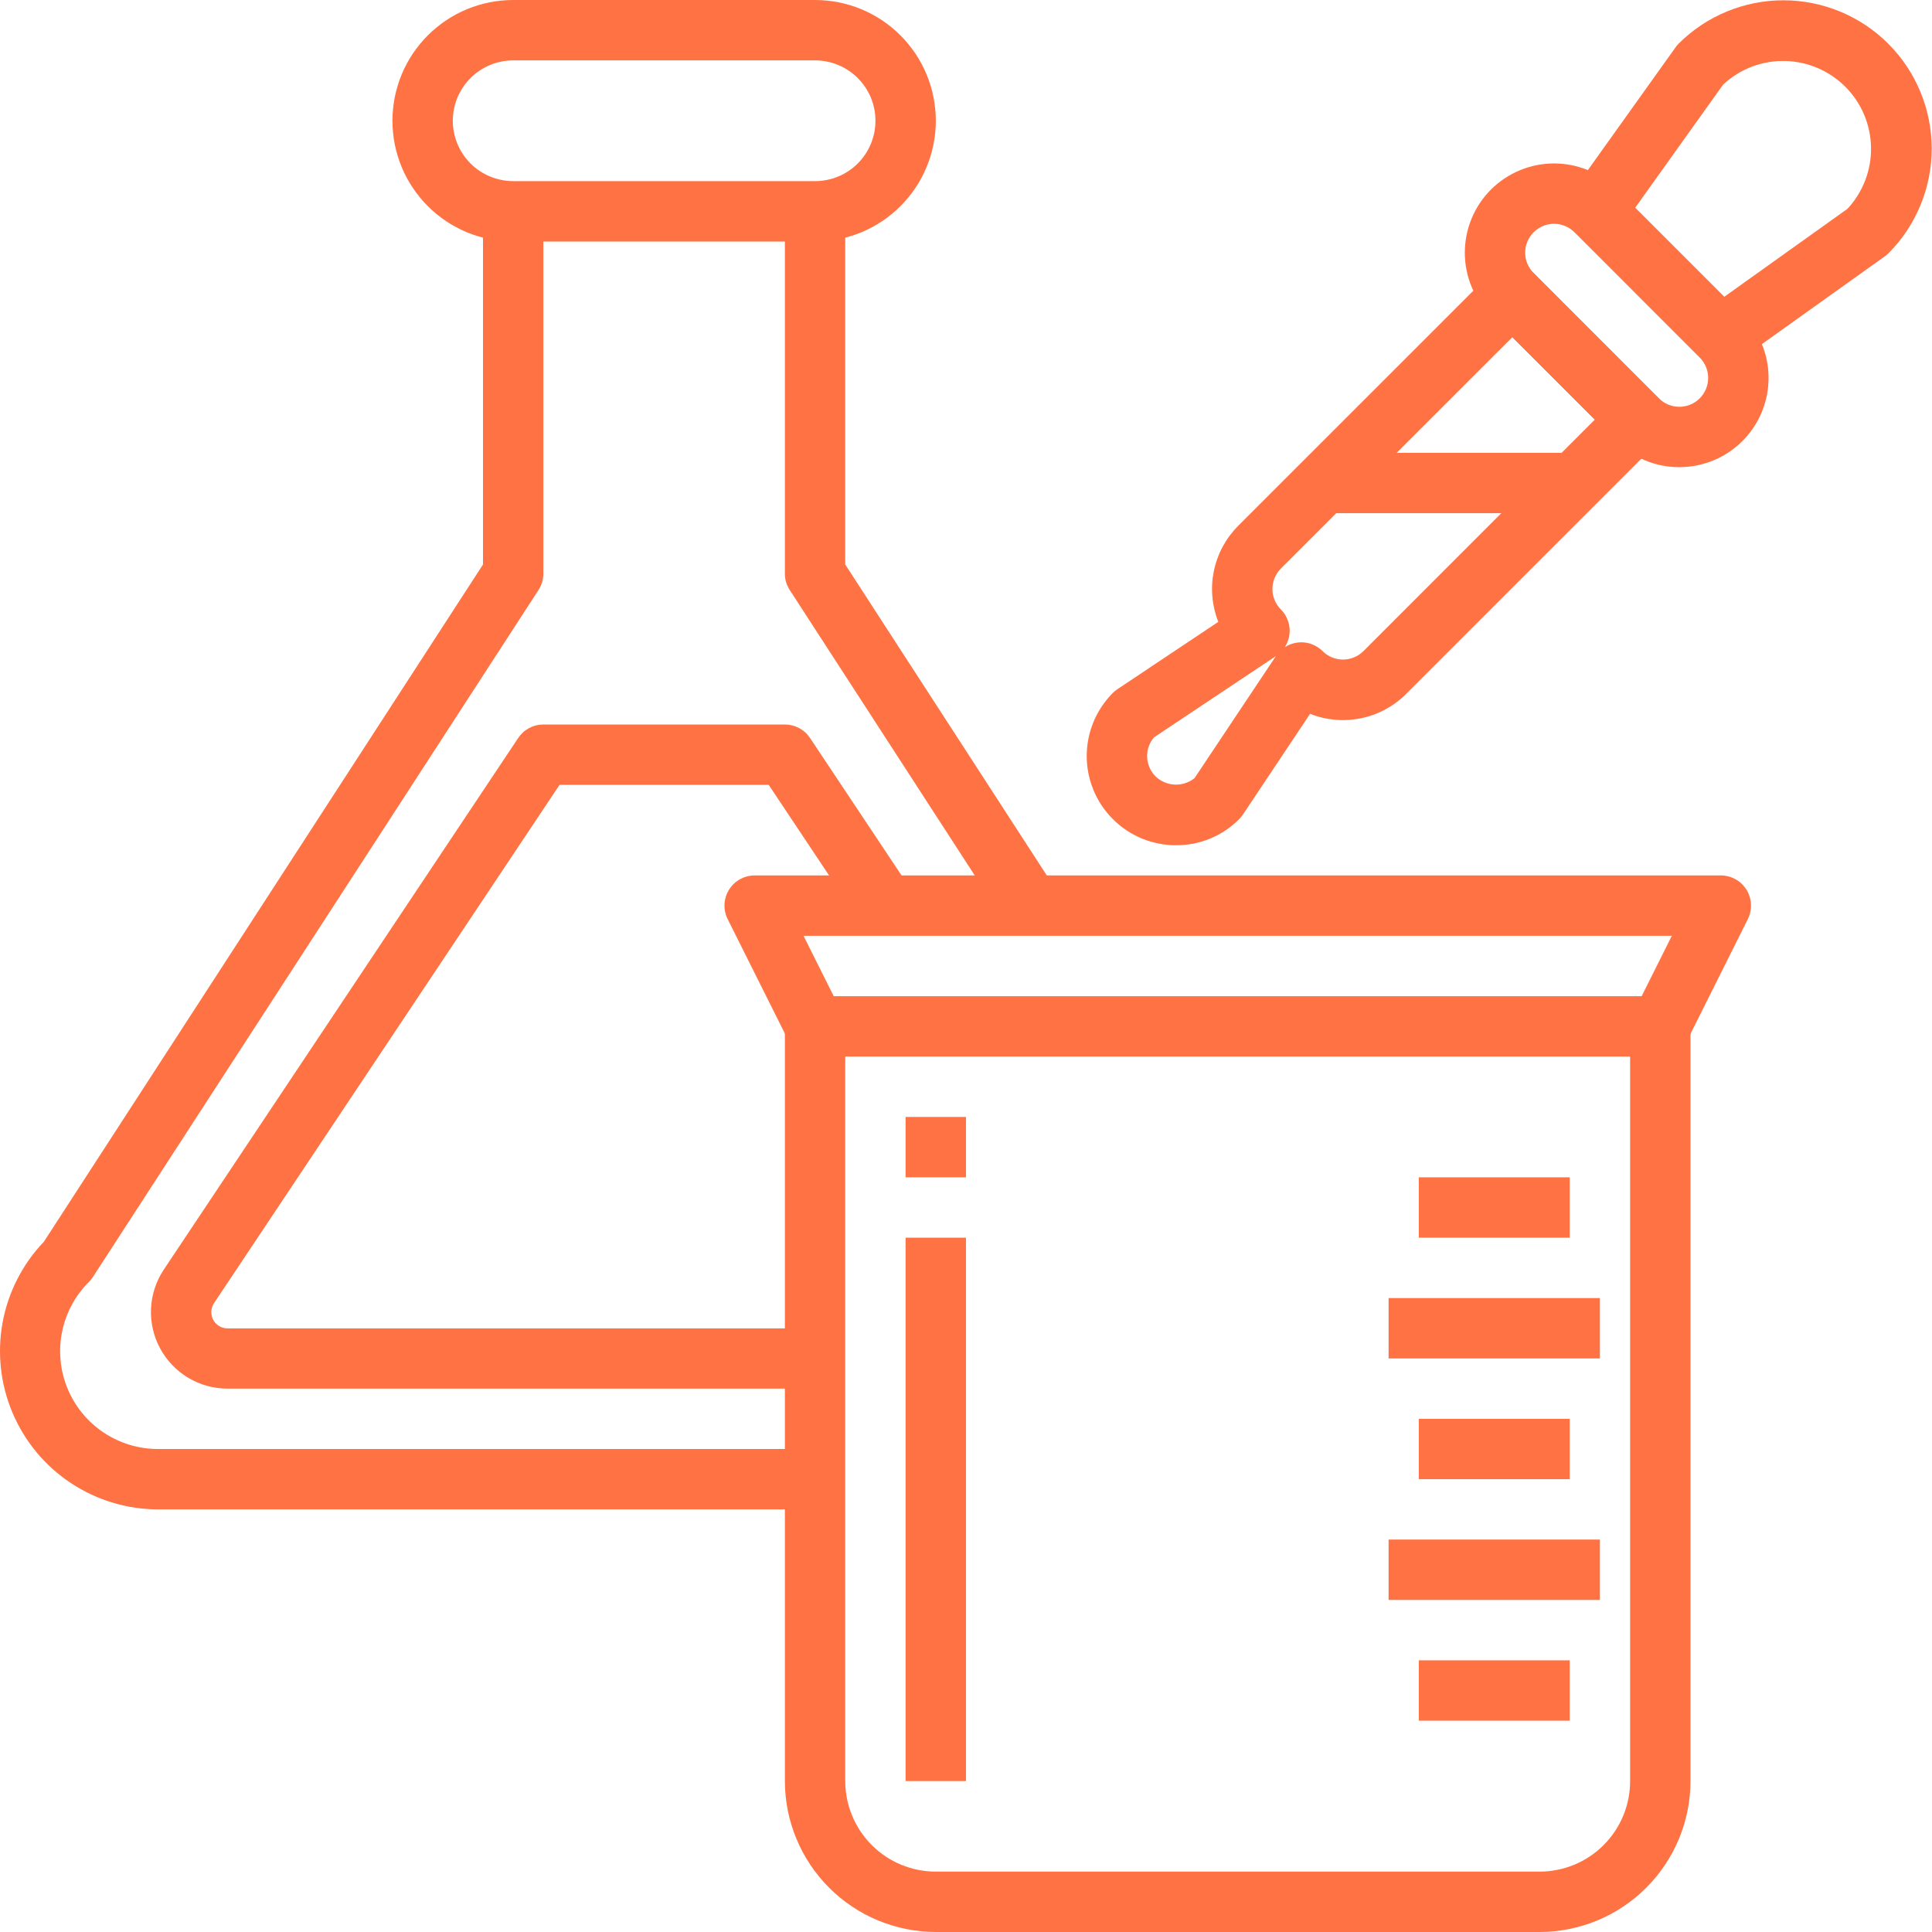 <svg width="71" height="71" viewBox="0 0 71 71" fill="none" xmlns="http://www.w3.org/2000/svg">
<path d="M61.015 38.828H29.953C29.85 38.828 29.749 38.814 29.649 38.786C29.55 38.758 29.457 38.717 29.369 38.662C29.281 38.608 29.203 38.543 29.133 38.467C29.064 38.391 29.006 38.307 28.96 38.215L26.741 33.777C26.72 33.735 26.702 33.692 26.686 33.648C26.671 33.603 26.658 33.558 26.648 33.512C26.638 33.466 26.632 33.419 26.628 33.372C26.624 33.325 26.623 33.278 26.625 33.231C26.628 33.184 26.632 33.138 26.64 33.091C26.649 33.045 26.66 32.999 26.673 32.954C26.688 32.909 26.704 32.865 26.724 32.822C26.743 32.779 26.765 32.738 26.79 32.698C26.815 32.658 26.842 32.62 26.872 32.583C26.901 32.547 26.933 32.512 26.967 32.479C27.001 32.447 27.037 32.416 27.075 32.388C27.113 32.36 27.152 32.335 27.193 32.312C27.235 32.289 27.277 32.269 27.321 32.251C27.364 32.234 27.41 32.219 27.454 32.208C27.5 32.195 27.547 32.187 27.593 32.181C27.64 32.175 27.687 32.172 27.734 32.172H63.234C63.281 32.172 63.328 32.174 63.375 32.18C63.422 32.186 63.468 32.195 63.514 32.206C63.559 32.218 63.604 32.232 63.648 32.25C63.692 32.267 63.734 32.287 63.776 32.31C63.818 32.333 63.857 32.358 63.895 32.386C63.934 32.414 63.97 32.444 64.004 32.477C64.038 32.509 64.07 32.544 64.1 32.581C64.129 32.617 64.157 32.656 64.182 32.695C64.207 32.735 64.229 32.777 64.249 32.82C64.268 32.863 64.285 32.907 64.299 32.952C64.313 32.997 64.324 33.043 64.332 33.089C64.341 33.136 64.346 33.183 64.348 33.23C64.35 33.277 64.35 33.324 64.345 33.371C64.342 33.418 64.335 33.465 64.325 33.511C64.315 33.557 64.302 33.603 64.287 33.647C64.272 33.692 64.253 33.735 64.232 33.777L62.014 38.215C61.967 38.307 61.909 38.392 61.839 38.468C61.769 38.544 61.69 38.61 61.602 38.664C61.514 38.718 61.42 38.759 61.32 38.787C61.22 38.815 61.118 38.829 61.015 38.828ZM30.639 36.609H60.33L61.439 34.391H29.529L30.639 36.609Z" fill="#FF7243"/>
<path d="M56.578 71H34.391C34.209 70.999 34.028 70.99 33.847 70.973C33.666 70.954 33.487 70.928 33.309 70.892C33.131 70.857 32.955 70.812 32.781 70.759C32.607 70.707 32.437 70.645 32.269 70.576C32.101 70.506 31.937 70.429 31.777 70.343C31.617 70.257 31.461 70.164 31.311 70.063C31.16 69.962 31.014 69.854 30.873 69.739C30.733 69.623 30.599 69.501 30.471 69.373C30.342 69.245 30.22 69.111 30.105 68.97C29.99 68.83 29.881 68.684 29.78 68.533C29.68 68.382 29.586 68.226 29.5 68.066C29.415 67.907 29.337 67.742 29.268 67.575C29.198 67.407 29.137 67.236 29.084 67.062C29.031 66.889 28.987 66.713 28.951 66.535C28.916 66.357 28.889 66.177 28.871 65.996C28.853 65.816 28.844 65.635 28.844 65.453V37.718H31.062V65.453C31.062 65.562 31.068 65.671 31.079 65.779C31.089 65.888 31.105 65.996 31.126 66.103C31.148 66.209 31.174 66.315 31.206 66.419C31.238 66.523 31.274 66.626 31.316 66.726C31.358 66.827 31.404 66.925 31.456 67.022C31.507 67.118 31.563 67.211 31.623 67.302C31.684 67.392 31.749 67.48 31.818 67.564C31.887 67.649 31.96 67.729 32.037 67.806C32.114 67.883 32.195 67.956 32.279 68.026C32.363 68.095 32.451 68.159 32.542 68.22C32.633 68.281 32.725 68.337 32.821 68.388C32.917 68.44 33.016 68.486 33.117 68.528C33.218 68.569 33.321 68.606 33.425 68.638C33.529 68.669 33.634 68.696 33.741 68.717C33.848 68.738 33.956 68.754 34.064 68.765C34.173 68.776 34.282 68.781 34.391 68.781H56.578C56.687 68.781 56.795 68.776 56.904 68.765C57.012 68.754 57.12 68.738 57.227 68.717C57.334 68.696 57.44 68.669 57.544 68.638C57.648 68.606 57.751 68.569 57.852 68.528C57.953 68.486 58.051 68.44 58.147 68.388C58.243 68.337 58.336 68.281 58.427 68.22C58.518 68.159 58.605 68.095 58.69 68.026C58.773 67.956 58.854 67.883 58.932 67.806C59.009 67.729 59.082 67.649 59.151 67.564C59.22 67.48 59.285 67.392 59.346 67.302C59.406 67.211 59.461 67.118 59.513 67.022C59.564 66.925 59.611 66.827 59.653 66.726C59.694 66.626 59.731 66.523 59.763 66.419C59.794 66.315 59.821 66.209 59.842 66.103C59.864 65.996 59.879 65.888 59.89 65.779C59.9 65.671 59.906 65.562 59.906 65.453V37.718H62.124V65.453C62.124 65.635 62.116 65.816 62.097 65.996C62.08 66.177 62.053 66.357 62.017 66.535C61.981 66.713 61.937 66.889 61.885 67.062C61.831 67.236 61.771 67.407 61.701 67.575C61.631 67.742 61.554 67.907 61.468 68.066C61.382 68.226 61.289 68.382 61.188 68.533C61.087 68.684 60.979 68.83 60.864 68.97C60.749 69.111 60.627 69.245 60.498 69.373C60.37 69.501 60.235 69.623 60.095 69.739C59.955 69.854 59.809 69.962 59.658 70.063C59.507 70.164 59.352 70.257 59.191 70.343C59.031 70.429 58.867 70.506 58.7 70.576C58.532 70.645 58.361 70.707 58.187 70.759C58.014 70.812 57.838 70.857 57.659 70.892C57.481 70.928 57.302 70.954 57.121 70.973C56.941 70.99 56.759 70.999 56.578 71Z" fill="#FF7243"/>
<path d="M33.28 41.047H35.499V43.266H33.28V41.047Z" fill="#FF7243"/>
<path d="M33.28 45.484H35.499V65.453H33.28V45.484Z" fill="#FF7243"/>
<path d="M52.14 43.266H57.687V45.484H52.14V43.266Z" fill="#FF7243"/>
<path d="M51.03 47.703H58.796V49.922H51.03V47.703Z" fill="#FF7243"/>
<path d="M52.14 52.141H57.687V54.359H52.14V52.141Z" fill="#FF7243"/>
<path d="M51.03 56.578H58.796V58.797H51.03V56.578Z" fill="#FF7243"/>
<path d="M52.14 61.016H57.687V63.234H52.14V61.016Z" fill="#FF7243"/>
<path d="M29.953 8.875H18.86C18.715 8.875 18.569 8.868 18.425 8.854C18.28 8.84 18.136 8.818 17.994 8.79C17.851 8.762 17.711 8.726 17.572 8.684C17.433 8.642 17.296 8.593 17.161 8.538C17.027 8.482 16.896 8.42 16.768 8.351C16.64 8.283 16.515 8.208 16.394 8.127C16.274 8.047 16.157 7.96 16.045 7.868C15.932 7.776 15.824 7.678 15.722 7.575C15.619 7.473 15.522 7.365 15.43 7.253C15.338 7.141 15.251 7.024 15.17 6.903C15.089 6.782 15.014 6.658 14.946 6.53C14.877 6.401 14.815 6.27 14.76 6.136C14.704 6.001 14.656 5.865 14.614 5.726C14.571 5.587 14.536 5.446 14.507 5.303C14.479 5.161 14.458 5.017 14.444 4.873C14.429 4.728 14.422 4.583 14.422 4.438C14.422 4.293 14.429 4.147 14.444 4.003C14.458 3.858 14.479 3.714 14.507 3.572C14.536 3.429 14.571 3.288 14.614 3.149C14.656 3.01 14.704 2.874 14.76 2.739C14.815 2.605 14.877 2.474 14.946 2.346C15.014 2.218 15.089 2.093 15.17 1.972C15.251 1.852 15.338 1.735 15.43 1.623C15.522 1.51 15.619 1.402 15.722 1.3C15.824 1.197 15.932 1.1 16.045 1.008C16.157 0.915 16.274 0.829 16.394 0.748C16.515 0.667 16.64 0.592 16.768 0.524C16.896 0.455 17.027 0.393 17.161 0.338C17.296 0.282 17.433 0.233 17.572 0.191C17.711 0.149 17.851 0.114 17.994 0.085C18.136 0.057 18.28 0.035 18.425 0.022C18.569 0.007 18.715 0 18.86 0H29.953C30.099 0 30.244 0.007 30.388 0.022C30.533 0.035 30.677 0.057 30.819 0.085C30.962 0.114 31.102 0.149 31.241 0.191C31.38 0.233 31.517 0.282 31.652 0.338C31.786 0.393 31.917 0.455 32.045 0.524C32.173 0.592 32.298 0.667 32.419 0.748C32.539 0.829 32.656 0.915 32.768 1.008C32.881 1.1 32.989 1.197 33.091 1.3C33.194 1.402 33.291 1.51 33.383 1.623C33.475 1.735 33.562 1.852 33.643 1.972C33.724 2.093 33.799 2.218 33.867 2.346C33.935 2.474 33.998 2.605 34.053 2.739C34.109 2.874 34.157 3.01 34.2 3.149C34.242 3.288 34.277 3.429 34.305 3.572C34.334 3.714 34.355 3.858 34.369 4.003C34.384 4.147 34.391 4.293 34.391 4.438C34.391 4.583 34.384 4.728 34.369 4.873C34.355 5.017 34.334 5.161 34.305 5.303C34.277 5.446 34.242 5.587 34.2 5.726C34.157 5.865 34.109 6.001 34.053 6.136C33.998 6.27 33.935 6.401 33.867 6.53C33.799 6.658 33.724 6.782 33.643 6.903C33.562 7.024 33.475 7.141 33.383 7.253C33.291 7.365 33.194 7.473 33.091 7.575C32.989 7.678 32.881 7.776 32.768 7.868C32.656 7.96 32.539 8.047 32.419 8.127C32.298 8.208 32.173 8.283 32.045 8.351C31.917 8.42 31.786 8.482 31.652 8.538C31.517 8.593 31.38 8.642 31.241 8.684C31.102 8.726 30.962 8.762 30.819 8.79C30.677 8.818 30.533 8.84 30.388 8.854C30.244 8.868 30.099 8.875 29.953 8.875ZM18.86 2.219C18.714 2.219 18.57 2.233 18.427 2.262C18.284 2.29 18.145 2.332 18.011 2.388C17.876 2.444 17.748 2.512 17.627 2.593C17.506 2.674 17.394 2.766 17.291 2.869C17.188 2.972 17.096 3.084 17.015 3.205C16.934 3.326 16.865 3.454 16.809 3.588C16.754 3.723 16.712 3.862 16.683 4.005C16.655 4.147 16.641 4.292 16.641 4.438C16.641 4.583 16.655 4.728 16.683 4.871C16.712 5.013 16.754 5.152 16.809 5.287C16.865 5.421 16.934 5.549 17.015 5.671C17.096 5.791 17.188 5.904 17.291 6.007C17.394 6.11 17.506 6.202 17.627 6.283C17.748 6.363 17.876 6.431 18.011 6.487C18.145 6.543 18.284 6.586 18.427 6.613C18.57 6.642 18.714 6.656 18.86 6.656H29.953C30.099 6.656 30.243 6.642 30.386 6.613C30.529 6.586 30.668 6.543 30.802 6.487C30.937 6.431 31.065 6.363 31.186 6.283C31.307 6.202 31.419 6.11 31.522 6.007C31.625 5.904 31.717 5.791 31.798 5.671C31.879 5.549 31.948 5.421 32.004 5.287C32.059 5.152 32.101 5.013 32.13 4.871C32.158 4.728 32.172 4.583 32.172 4.438C32.172 4.292 32.158 4.147 32.13 4.005C32.101 3.862 32.059 3.723 32.004 3.588C31.948 3.454 31.879 3.326 31.798 3.205C31.717 3.084 31.625 2.972 31.522 2.869C31.419 2.766 31.307 2.674 31.186 2.593C31.065 2.512 30.937 2.444 30.802 2.388C30.668 2.332 30.529 2.29 30.386 2.262C30.243 2.233 30.099 2.219 29.953 2.219H18.86Z" fill="#FF7243"/>
<path d="M36.932 33.885L29.022 21.682C28.903 21.498 28.844 21.297 28.844 21.078V7.766H31.062V20.745L38.794 32.673L36.932 33.885Z" fill="#FF7243"/>
<path d="M29.953 55.469H5.813C5.529 55.469 5.248 55.448 4.968 55.407C4.687 55.365 4.412 55.304 4.141 55.222C3.869 55.141 3.605 55.04 3.349 54.919C3.092 54.799 2.846 54.661 2.609 54.505C2.373 54.349 2.149 54.176 1.938 53.987C1.727 53.798 1.531 53.595 1.349 53.378C1.168 53.16 1.003 52.93 0.856 52.689C0.708 52.447 0.578 52.196 0.467 51.936C0.355 51.675 0.264 51.408 0.192 51.134C0.119 50.86 0.067 50.582 0.036 50.301C0.005 50.019 -0.006 49.737 0.003 49.454C0.013 49.171 0.043 48.89 0.094 48.611C0.144 48.332 0.215 48.059 0.306 47.79C0.397 47.522 0.507 47.262 0.635 47.01C0.764 46.757 0.91 46.515 1.074 46.284C1.238 46.054 1.418 45.836 1.614 45.631L17.75 20.745V7.766H19.968V21.078C19.968 21.297 19.909 21.498 19.79 21.682L3.416 46.926C3.373 46.992 3.324 47.053 3.269 47.108C3.144 47.233 3.028 47.366 2.922 47.508C2.816 47.65 2.721 47.799 2.638 47.955C2.554 48.111 2.482 48.272 2.422 48.439C2.362 48.606 2.315 48.776 2.28 48.95C2.245 49.123 2.223 49.299 2.214 49.476C2.206 49.652 2.21 49.829 2.227 50.005C2.244 50.182 2.274 50.356 2.317 50.528C2.36 50.7 2.416 50.867 2.483 51.031C2.551 51.194 2.63 51.353 2.722 51.504C2.812 51.656 2.915 51.801 3.027 51.938C3.14 52.075 3.261 52.202 3.393 52.321C3.524 52.44 3.663 52.549 3.811 52.647C3.958 52.745 4.112 52.831 4.272 52.907C4.432 52.983 4.597 53.046 4.767 53.097C4.937 53.149 5.109 53.187 5.285 53.213C5.46 53.238 5.636 53.251 5.813 53.25H29.953V55.469Z" fill="#FF7243"/>
<path d="M29.953 51.031H8.364C8.11 51.031 7.86 50.998 7.614 50.931C7.369 50.863 7.137 50.764 6.919 50.634C6.7 50.503 6.503 50.346 6.327 50.162C6.151 49.978 6.003 49.774 5.883 49.55C5.762 49.326 5.673 49.09 5.617 48.842C5.561 48.593 5.538 48.342 5.55 48.088C5.561 47.834 5.607 47.586 5.686 47.344C5.765 47.102 5.875 46.874 6.016 46.662L19.045 27.119C19.148 26.965 19.281 26.844 19.445 26.756C19.609 26.669 19.783 26.625 19.969 26.625H28.844C29.029 26.625 29.203 26.669 29.367 26.756C29.53 26.844 29.664 26.965 29.767 27.119L33.461 32.666L31.617 33.897L28.25 28.844H20.562L7.867 47.886C7.799 47.986 7.766 48.098 7.766 48.219C7.766 48.298 7.781 48.375 7.811 48.448C7.841 48.522 7.885 48.587 7.941 48.642C7.997 48.699 8.062 48.742 8.135 48.773C8.209 48.803 8.285 48.818 8.364 48.818H29.953V51.031Z" fill="#FF7243"/>
<path d="M63.893 13.257L62.603 11.452L67.893 7.674C67.964 7.598 68.031 7.519 68.093 7.437C68.156 7.355 68.215 7.27 68.27 7.182C68.324 7.094 68.375 7.004 68.421 6.912C68.467 6.819 68.508 6.725 68.546 6.628C68.583 6.532 68.615 6.434 68.643 6.333C68.67 6.234 68.693 6.133 68.711 6.031C68.729 5.929 68.742 5.827 68.75 5.724C68.758 5.621 68.761 5.517 68.759 5.414C68.757 5.311 68.751 5.208 68.739 5.105C68.727 5.002 68.71 4.9 68.689 4.799C68.667 4.698 68.641 4.598 68.61 4.499C68.579 4.4 68.543 4.304 68.503 4.208C68.462 4.113 68.417 4.02 68.368 3.929C68.319 3.838 68.265 3.75 68.207 3.664C68.149 3.578 68.088 3.496 68.022 3.416C67.956 3.336 67.887 3.26 67.813 3.186C67.74 3.113 67.664 3.044 67.584 2.978C67.504 2.912 67.421 2.85 67.336 2.793C67.25 2.735 67.161 2.681 67.071 2.632C66.98 2.582 66.886 2.537 66.792 2.497C66.696 2.457 66.6 2.421 66.501 2.39C66.402 2.358 66.302 2.332 66.201 2.311C66.1 2.289 65.998 2.273 65.895 2.261C65.792 2.249 65.689 2.242 65.586 2.241C65.482 2.238 65.379 2.242 65.276 2.249C65.173 2.258 65.07 2.271 64.969 2.289C64.866 2.307 64.766 2.329 64.666 2.357C64.566 2.384 64.468 2.417 64.371 2.454C64.275 2.491 64.18 2.532 64.088 2.579C63.995 2.624 63.905 2.675 63.818 2.73C63.73 2.785 63.645 2.843 63.563 2.907C63.48 2.969 63.402 3.036 63.326 3.106L59.548 8.396L57.742 7.107L61.579 1.735C61.614 1.686 61.653 1.639 61.696 1.596C61.823 1.47 61.955 1.351 62.093 1.238C62.231 1.126 62.374 1.02 62.522 0.921C62.671 0.823 62.824 0.732 62.981 0.648C63.139 0.565 63.3 0.489 63.465 0.421C63.629 0.353 63.797 0.293 63.967 0.242C64.138 0.191 64.311 0.148 64.485 0.113C64.66 0.079 64.836 0.053 65.014 0.036C65.191 0.019 65.369 0.01 65.547 0.011C65.725 0.011 65.903 0.02 66.08 0.038C66.257 0.055 66.433 0.082 66.608 0.117C66.783 0.151 66.955 0.195 67.126 0.247C67.296 0.299 67.463 0.359 67.628 0.427C67.793 0.495 67.954 0.571 68.11 0.656C68.268 0.74 68.421 0.831 68.569 0.93C68.716 1.03 68.86 1.135 68.997 1.248C69.135 1.362 69.267 1.481 69.393 1.607C69.519 1.733 69.638 1.865 69.751 2.003C69.864 2.14 69.97 2.283 70.069 2.431C70.169 2.579 70.26 2.732 70.344 2.889C70.428 3.046 70.504 3.207 70.572 3.372C70.641 3.536 70.701 3.704 70.753 3.874C70.805 4.045 70.848 4.217 70.883 4.392C70.918 4.566 70.945 4.743 70.962 4.92C70.98 5.097 70.989 5.275 70.989 5.453C70.99 5.631 70.981 5.809 70.964 5.986C70.947 6.164 70.921 6.34 70.886 6.514C70.852 6.689 70.809 6.862 70.758 7.032C70.706 7.203 70.647 7.371 70.578 7.535C70.511 7.7 70.435 7.861 70.351 8.019C70.268 8.176 70.177 8.329 70.079 8.477C69.98 8.626 69.874 8.769 69.762 8.907C69.649 9.045 69.53 9.177 69.404 9.303C69.361 9.346 69.314 9.386 69.265 9.421L63.893 13.257Z" fill="#FF7243"/>
<path d="M61.714 17.168C61.28 17.168 60.861 17.086 60.459 16.919C60.057 16.753 59.702 16.517 59.395 16.209L54.792 11.605C54.716 11.529 54.644 11.45 54.576 11.367C54.507 11.284 54.444 11.198 54.384 11.108C54.324 11.019 54.27 10.927 54.218 10.832C54.168 10.738 54.122 10.641 54.081 10.541C54.04 10.442 54.004 10.341 53.972 10.239C53.941 10.136 53.915 10.031 53.895 9.926C53.873 9.821 53.858 9.715 53.847 9.608C53.837 9.501 53.831 9.394 53.831 9.287C53.831 9.179 53.837 9.072 53.847 8.965C53.858 8.858 53.873 8.752 53.894 8.647C53.915 8.542 53.941 8.437 53.972 8.334C54.004 8.232 54.04 8.13 54.081 8.032C54.121 7.932 54.167 7.835 54.218 7.74C54.269 7.646 54.324 7.554 54.383 7.464C54.443 7.375 54.507 7.289 54.575 7.206C54.643 7.123 54.715 7.044 54.791 6.967C54.867 6.892 54.947 6.819 55.03 6.751C55.113 6.683 55.199 6.62 55.288 6.56C55.377 6.5 55.469 6.445 55.564 6.394C55.659 6.343 55.756 6.298 55.855 6.257C55.954 6.215 56.055 6.179 56.158 6.148C56.261 6.117 56.365 6.09 56.47 6.07C56.575 6.049 56.682 6.033 56.789 6.022C56.896 6.012 57.003 6.007 57.11 6.007C57.218 6.007 57.325 6.012 57.432 6.022C57.539 6.033 57.644 6.049 57.75 6.069C57.855 6.09 57.959 6.116 58.062 6.148C58.165 6.179 58.266 6.215 58.365 6.256C58.465 6.297 58.561 6.343 58.656 6.394C58.751 6.444 58.843 6.5 58.932 6.559C59.022 6.619 59.108 6.683 59.191 6.751C59.274 6.819 59.353 6.891 59.429 6.967L64.033 11.571C64.147 11.685 64.252 11.807 64.348 11.936C64.444 12.066 64.531 12.201 64.606 12.344C64.683 12.486 64.747 12.633 64.802 12.784C64.856 12.936 64.899 13.091 64.931 13.249C64.962 13.408 64.982 13.567 64.989 13.729C64.998 13.89 64.993 14.05 64.978 14.211C64.962 14.371 64.935 14.53 64.895 14.686C64.856 14.843 64.806 14.995 64.744 15.144C64.683 15.293 64.61 15.437 64.527 15.575C64.444 15.713 64.351 15.845 64.249 15.969C64.147 16.094 64.036 16.21 63.916 16.319C63.797 16.427 63.67 16.526 63.536 16.615C63.402 16.705 63.262 16.785 63.117 16.853C62.971 16.922 62.821 16.98 62.666 17.026C62.512 17.074 62.355 17.108 62.195 17.132C62.036 17.156 61.876 17.168 61.714 17.168ZM60.963 14.638C61.013 14.687 61.066 14.732 61.124 14.771C61.181 14.809 61.243 14.841 61.307 14.869C61.372 14.895 61.438 14.915 61.506 14.929C61.574 14.942 61.643 14.949 61.713 14.949C61.783 14.95 61.852 14.943 61.92 14.929C61.988 14.916 62.054 14.896 62.119 14.869C62.183 14.843 62.245 14.81 62.302 14.771C62.36 14.732 62.414 14.689 62.463 14.64C62.512 14.591 62.557 14.537 62.595 14.479C62.634 14.421 62.666 14.36 62.693 14.295C62.72 14.231 62.74 14.165 62.754 14.097C62.767 14.028 62.774 13.959 62.774 13.89C62.774 13.82 62.767 13.751 62.755 13.683C62.741 13.614 62.72 13.548 62.694 13.484C62.667 13.419 62.635 13.358 62.596 13.3C62.557 13.242 62.514 13.189 62.464 13.14L57.861 8.535C57.811 8.486 57.758 8.442 57.7 8.404C57.642 8.365 57.58 8.332 57.516 8.306C57.451 8.279 57.385 8.259 57.317 8.245C57.249 8.231 57.179 8.224 57.11 8.224C57.04 8.224 56.971 8.231 56.903 8.245C56.834 8.259 56.768 8.279 56.704 8.306C56.639 8.332 56.578 8.365 56.52 8.404C56.463 8.443 56.409 8.486 56.36 8.536C56.31 8.585 56.266 8.639 56.228 8.697C56.189 8.755 56.157 8.816 56.13 8.88C56.103 8.944 56.083 9.011 56.069 9.079C56.056 9.148 56.05 9.217 56.05 9.287C56.05 9.356 56.056 9.425 56.07 9.493C56.084 9.562 56.104 9.628 56.131 9.692C56.158 9.757 56.191 9.818 56.23 9.876C56.269 9.934 56.312 9.988 56.362 10.037L60.963 14.638Z" fill="#FF7243"/>
<path d="M43.217 31.063C43.055 31.063 42.895 31.051 42.735 31.027C42.576 31.004 42.419 30.968 42.264 30.922C42.11 30.875 41.96 30.817 41.814 30.748C41.668 30.679 41.529 30.6 41.394 30.51C41.26 30.421 41.133 30.322 41.014 30.213C40.895 30.105 40.783 29.988 40.681 29.864C40.579 29.739 40.486 29.607 40.403 29.469C40.32 29.331 40.248 29.187 40.186 29.038C40.125 28.889 40.074 28.736 40.035 28.58C39.996 28.423 39.968 28.265 39.952 28.104C39.937 27.944 39.932 27.783 39.941 27.622C39.949 27.461 39.969 27.301 40 27.143C40.031 26.984 40.074 26.83 40.129 26.678C40.183 26.526 40.248 26.379 40.325 26.236C40.4 26.095 40.487 25.958 40.583 25.829C40.679 25.699 40.784 25.578 40.898 25.463C40.95 25.412 41.006 25.365 41.068 25.325L44.772 22.853C44.713 22.705 44.666 22.554 44.629 22.399C44.593 22.244 44.567 22.087 44.554 21.928C44.54 21.77 44.538 21.611 44.547 21.452C44.556 21.293 44.578 21.136 44.61 20.98C44.642 20.824 44.685 20.671 44.74 20.522C44.794 20.372 44.859 20.227 44.935 20.087C45.011 19.947 45.096 19.812 45.191 19.685C45.286 19.558 45.39 19.437 45.502 19.324L54.792 10.037C54.843 9.985 54.899 9.939 54.96 9.899C55.021 9.858 55.084 9.824 55.152 9.796C55.219 9.768 55.288 9.747 55.36 9.733C55.431 9.719 55.503 9.712 55.576 9.712C55.649 9.712 55.721 9.719 55.792 9.733C55.864 9.747 55.933 9.768 56.001 9.796C56.068 9.824 56.132 9.858 56.192 9.899C56.253 9.939 56.309 9.985 56.36 10.037L60.963 14.644C61.014 14.696 61.061 14.752 61.101 14.812C61.142 14.873 61.176 14.936 61.203 15.004C61.231 15.071 61.252 15.14 61.267 15.212C61.281 15.283 61.288 15.356 61.288 15.429C61.288 15.501 61.281 15.573 61.267 15.645C61.252 15.716 61.231 15.785 61.203 15.853C61.176 15.92 61.142 15.984 61.101 16.044C61.061 16.105 61.014 16.161 60.963 16.213L51.673 25.502C51.561 25.615 51.441 25.719 51.313 25.814C51.185 25.909 51.051 25.994 50.911 26.07C50.771 26.146 50.626 26.211 50.477 26.265C50.327 26.32 50.174 26.363 50.018 26.395C49.862 26.427 49.705 26.448 49.546 26.457C49.387 26.467 49.228 26.465 49.069 26.451C48.91 26.437 48.754 26.412 48.599 26.376C48.444 26.339 48.293 26.291 48.145 26.232L45.675 29.937C45.634 29.998 45.589 30.055 45.536 30.106C45.229 30.414 44.874 30.65 44.472 30.817C44.07 30.983 43.652 31.064 43.217 31.063ZM42.405 27.1C42.363 27.15 42.326 27.204 42.294 27.261C42.261 27.319 42.234 27.378 42.213 27.441C42.192 27.503 42.176 27.567 42.167 27.631C42.158 27.697 42.154 27.762 42.157 27.828C42.16 27.894 42.169 27.959 42.184 28.023C42.199 28.087 42.219 28.149 42.246 28.209C42.272 28.27 42.304 28.327 42.341 28.381C42.378 28.435 42.42 28.486 42.467 28.532C42.514 28.578 42.565 28.618 42.619 28.655C42.674 28.691 42.731 28.722 42.791 28.747C42.852 28.773 42.914 28.793 42.977 28.808C43.041 28.823 43.106 28.831 43.172 28.834C43.237 28.837 43.302 28.833 43.367 28.825C43.432 28.816 43.495 28.801 43.558 28.78C43.62 28.76 43.68 28.735 43.738 28.703C43.795 28.672 43.849 28.636 43.9 28.594L46.889 24.111L42.405 27.1ZM47.819 23.604C47.966 23.604 48.108 23.632 48.244 23.689C48.38 23.744 48.499 23.824 48.604 23.929C48.653 23.978 48.706 24.021 48.764 24.06C48.822 24.098 48.884 24.131 48.948 24.158C49.013 24.184 49.079 24.205 49.147 24.218C49.216 24.232 49.285 24.239 49.354 24.239C49.424 24.239 49.493 24.232 49.562 24.218C49.63 24.205 49.696 24.184 49.76 24.158C49.825 24.131 49.886 24.098 49.944 24.06C50.002 24.021 50.055 23.978 50.105 23.929L58.61 15.42L55.579 12.39L47.07 20.895C47.021 20.944 46.977 20.998 46.939 21.056C46.901 21.114 46.868 21.175 46.841 21.24C46.815 21.304 46.795 21.37 46.781 21.439C46.767 21.507 46.761 21.576 46.761 21.646C46.761 21.715 46.767 21.784 46.781 21.852C46.795 21.921 46.815 21.988 46.841 22.052C46.868 22.116 46.901 22.177 46.939 22.235C46.977 22.293 47.021 22.347 47.07 22.397C47.16 22.486 47.233 22.588 47.286 22.703C47.341 22.817 47.375 22.938 47.389 23.064C47.402 23.19 47.393 23.315 47.364 23.438C47.334 23.562 47.285 23.676 47.216 23.783C47.367 23.686 47.531 23.628 47.71 23.61C47.747 23.607 47.783 23.604 47.819 23.604Z" fill="#FF7243"/>
<path d="M48.645 16.641H57.855V18.859H48.645V16.641Z" fill="#FF7243"/>
</svg>

